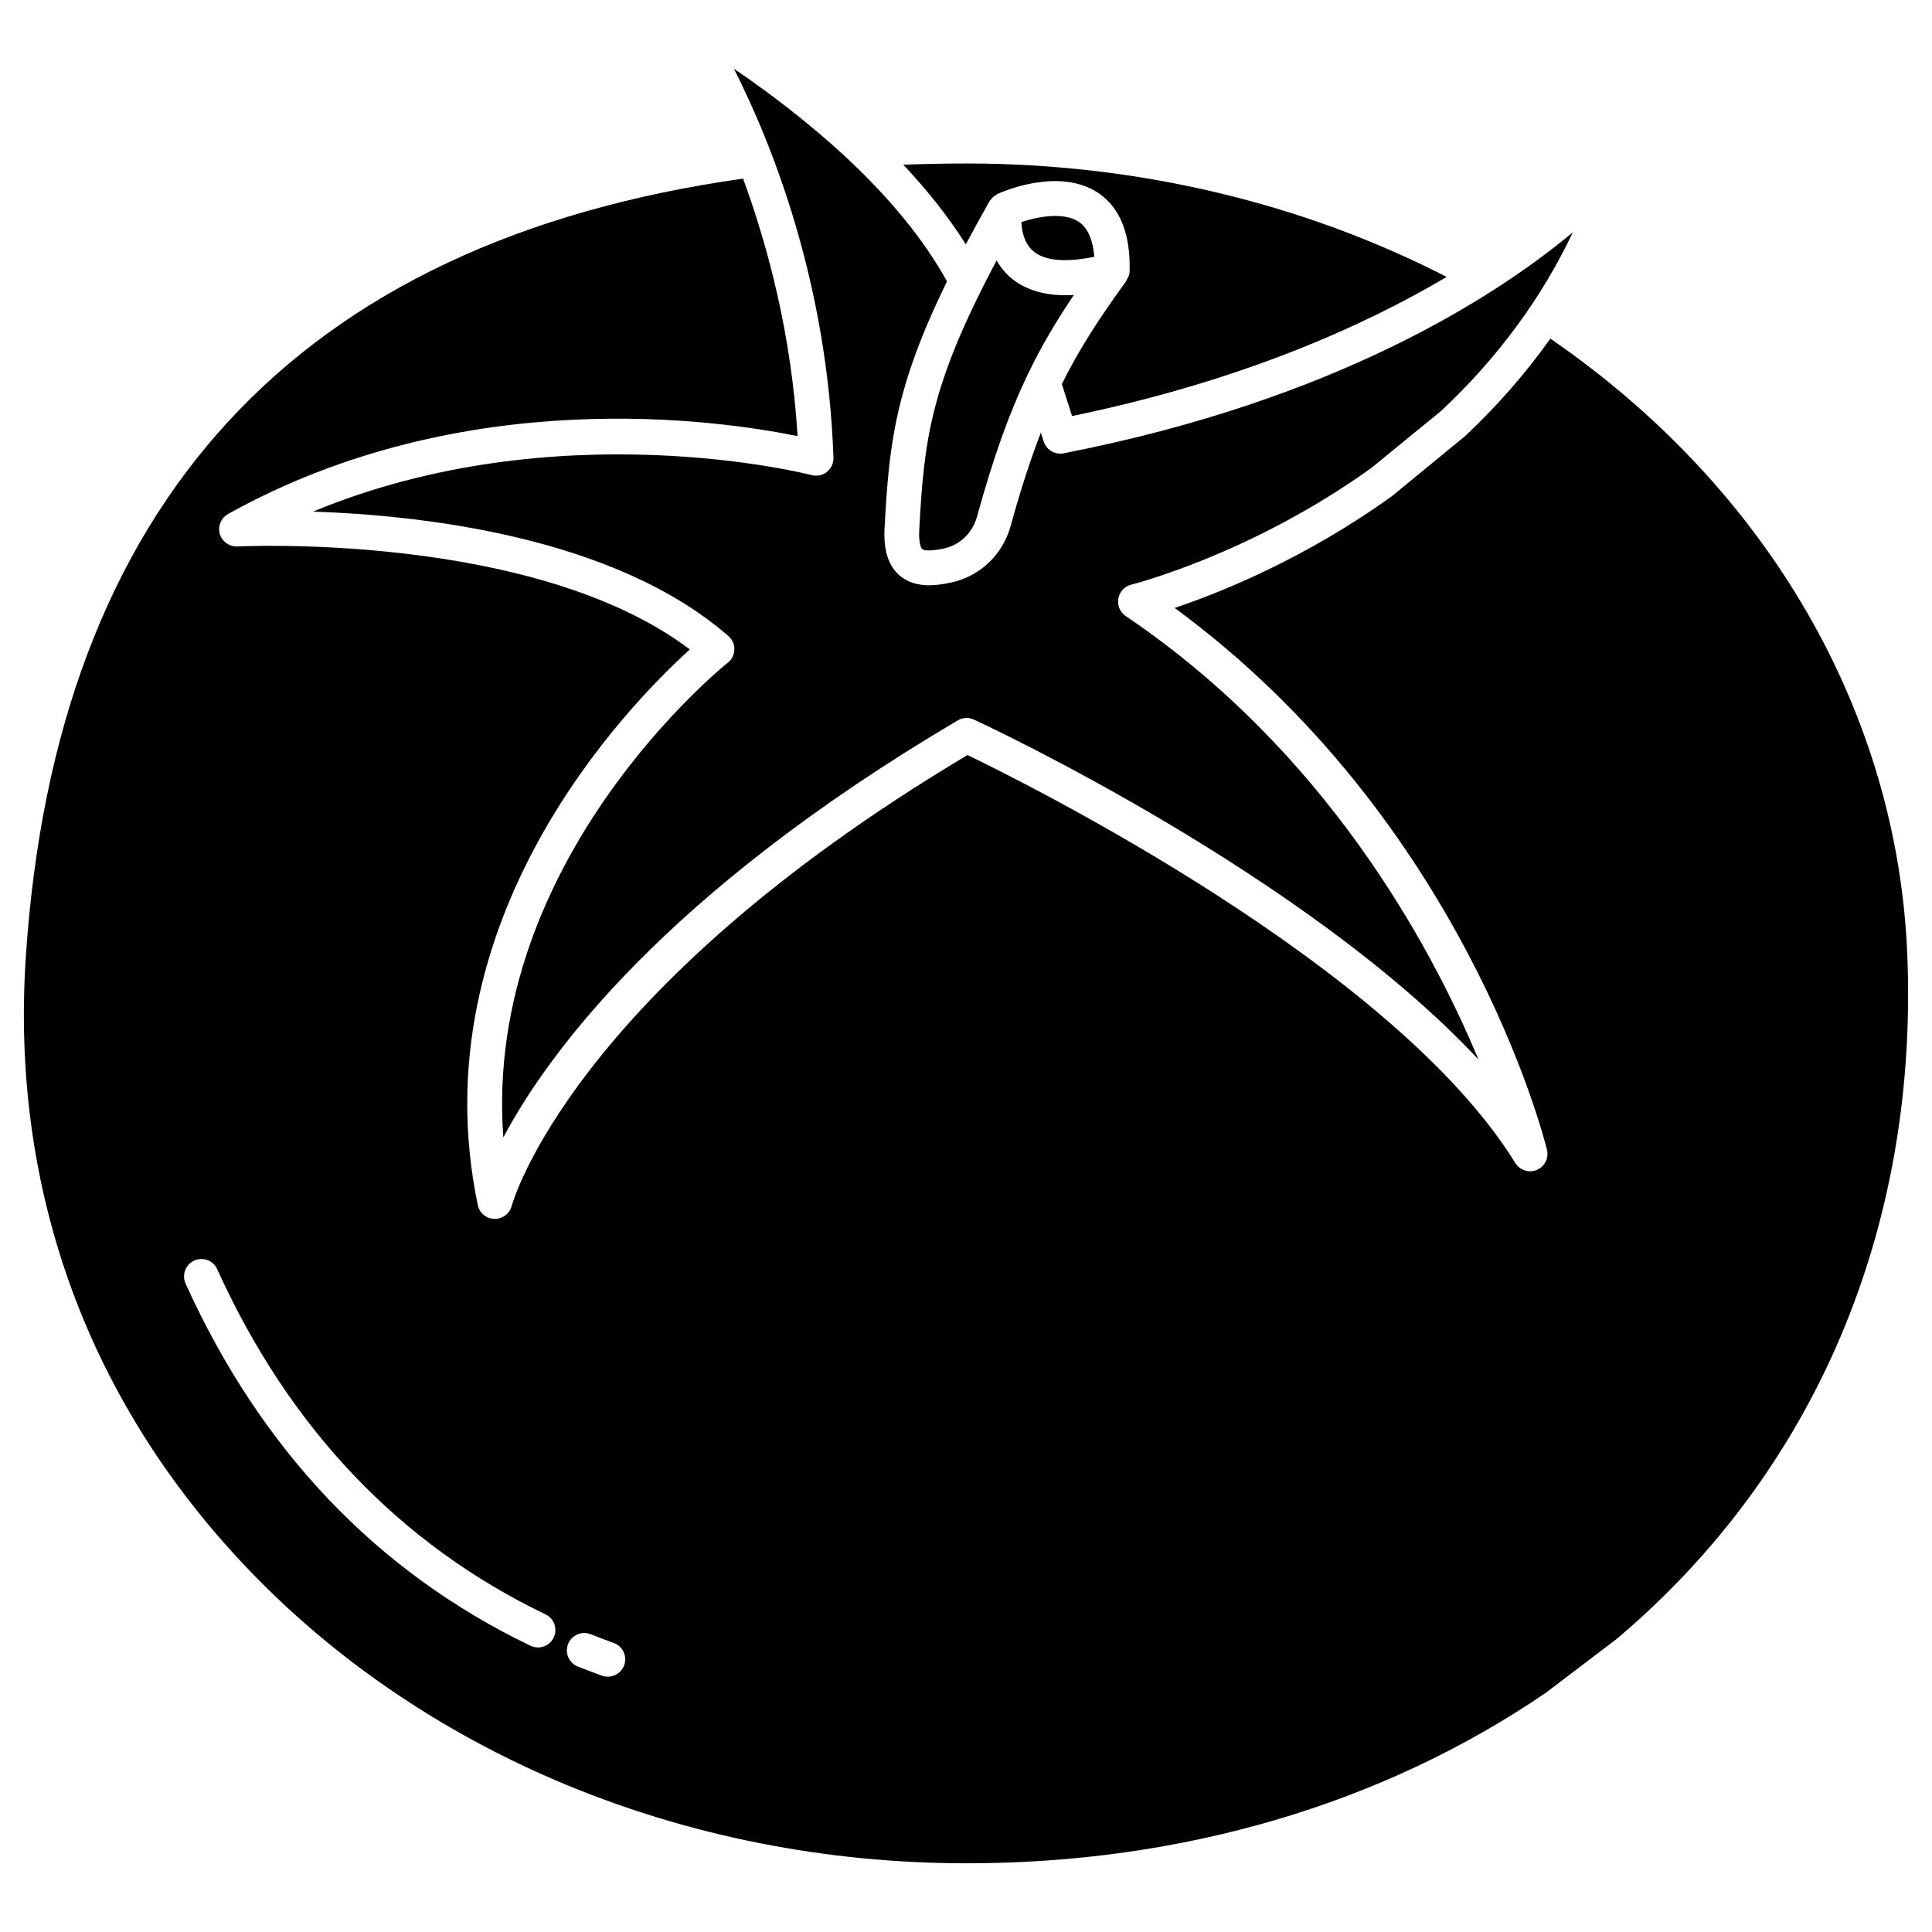<?xml version="1.0" encoding="UTF-8"?>
<!-- Uploaded to: SVG Repo, www.svgrepo.com, Generator: SVG Repo Mixer Tools -->
<svg fill="#000000" width="800px" height="800px" version="1.1" viewBox="144 144 512 512" xmlns="http://www.w3.org/2000/svg">
 <g>
  <path d="m408.12 213.02c-17.656 33.188-19.207 47.398-20.508 71.395-0.188 3.336 0.418 4.785 0.797 5.102 0.23 0.188 1.324 0.777 5.668-0.148 4.281-0.902 7.66-4.137 8.836-8.438 4.41-15.977 8.543-27.438 13.352-37.492 0.043-0.105 0.082-0.211 0.148-0.316 3.547-7.367 7.473-13.98 12.176-20.949-7.242 0.418-13.016-1.219-17.086-4.891-1.43-1.305-2.543-2.75-3.383-4.262z"/>
  <path d="m363.16 269.05c-1.133 0.922-2.644 1.219-4.051 0.859-0.715-0.188-67.281-17.234-132.17 9.676 28.465 0.945 79.75 6.508 110.1 32.98 1.031 0.883 1.621 2.203 1.578 3.57-0.043 1.383-0.672 2.664-1.762 3.504-0.691 0.547-64.93 52.059-59.469 125.79 11.754-22.125 42.699-64.633 120.43-110.52 1.301-0.777 2.918-0.859 4.281-0.211 4.074 1.891 88.02 41.164 133.72 90.098-12.805-30.648-40.621-81.828-93.5-117.54-1.512-1.027-2.266-2.832-1.953-4.641 0.316-1.785 1.66-3.234 3.422-3.672 0.316-0.082 31.805-8.039 63.648-30.941l18.516-15.137c14.906-13.961 26.574-29.809 34.867-47.297-20.613 17.152-62.957 44.504-134.96 58.566-0.293 0.062-0.586 0.082-0.883 0.082-1.973 0-3.777-1.281-4.387-3.211l-0.754-2.352c-2.707 7.031-5.312 14.945-7.996 24.73-2.098 7.621-8.164 13.371-15.828 15.008-1.785 0.379-3.777 0.715-5.773 0.715-2.75 0-5.519-0.629-7.809-2.582-3.023-2.582-4.324-6.719-4.008-12.617 1.195-22.211 2.731-37.113 16.543-65.328-6.383-11.566-15.574-22.293-25.336-31.551-0.062-0.062-0.125-0.125-0.211-0.211-10.816-10.195-22.152-18.652-30.926-24.617 10.035 19.816 24.75 56.406 26.387 103.09 0.043 1.449-0.59 2.832-1.723 3.758z"/>
  <path d="m406.21 197.34c0.105-0.188 0.273-0.316 0.398-0.484 0.148-0.188 0.273-0.355 0.441-0.523 0.273-0.273 0.586-0.461 0.902-0.652 0.125-0.082 0.23-0.211 0.379-0.273 1.637-0.754 16.414-7.094 26.66-0.316 5.793 3.863 8.605 10.832 8.375 20.699v0.02 0.043c-0.02 0.883-0.355 1.637-0.797 2.332-0.062 0.082-0.043 0.188-0.082 0.273-7.055 9.699-12.406 17.887-17.086 27.312l2.707 8.48c44.211-9.109 76.684-23.512 99.27-36.863-38.164-19.605-81.953-30.062-127.21-30.062-5.668 0-11.273 0.125-16.793 0.316 6.129 6.508 11.84 13.602 16.582 21.117 1.91-3.586 3.945-7.344 6.254-11.418z"/>
  <path d="m554.86 233.74c-6.527 9.172-14.043 17.82-22.609 25.84l-19.414 15.934c-23.008 16.543-45.387 25.504-57.539 29.598 76.367 56.047 97.762 139.91 98.664 143.57 0.547 2.203-0.586 4.473-2.688 5.352-2.078 0.883-4.512 0.105-5.711-1.828-32.141-52.125-129.33-100.47-145.16-108.11-105.11 62.66-120.64 118.9-120.79 119.46-0.523 2.035-2.371 3.465-4.473 3.465h-0.105c-2.141-0.043-3.969-1.555-4.41-3.652-15.828-75.676 39.906-132.52 56.195-147.26-41.25-31.172-119.09-27.312-119.89-27.289-2.098 0.082-4.074-1.258-4.68-3.316-0.586-2.035 0.316-4.242 2.188-5.289 62.621-34.891 130.46-24.832 150.93-20.637-1.641-26.91-7.812-50.172-14.445-68.246-118.12 16.688-182.11 86.004-190.08 206.23-4.031 60.688 15.742 116.19 57.203 160.46 47.441 50.695 117.47 79.77 192.12 79.77 57.141 0 110.25-15.641 153.54-45.219l18.809-14.297c52.418-44.293 79.77-108.53 76.957-180.87-2.5-64.547-36.988-124.04-94.613-163.67zm-264.14 344.25c-0.797 1.66-2.434 2.602-4.156 2.602-0.672 0-1.344-0.148-1.996-0.461-40.641-19.52-71.395-51.805-91.379-95.953-1.051-2.309-0.02-5.059 2.289-6.109 2.289-1.051 5.059-0.043 6.086 2.289 19.082 42.109 48.344 72.883 86.992 91.461 2.309 1.113 3.277 3.863 2.164 6.172zm14.359 10.352c-0.504 0-1.027-0.082-1.555-0.273-2.164-0.777-4.281-1.594-6.383-2.414-2.371-0.945-3.527-3.609-2.582-5.984 0.945-2.371 3.609-3.527 5.984-2.582 1.996 0.797 4.031 1.555 6.086 2.309 2.414 0.859 3.652 3.484 2.793 5.898-0.672 1.871-2.457 3.047-4.344 3.047z"/>
  <path d="m434 212.05c-0.379-4.512-1.723-7.684-4.137-9.277-4.074-2.707-11.02-1.301-15.176 0.062 0.082 2.246 0.652 5.5 3.023 7.621 3.043 2.707 8.711 3.148 16.289 1.594z"/>
 </g>
</svg>